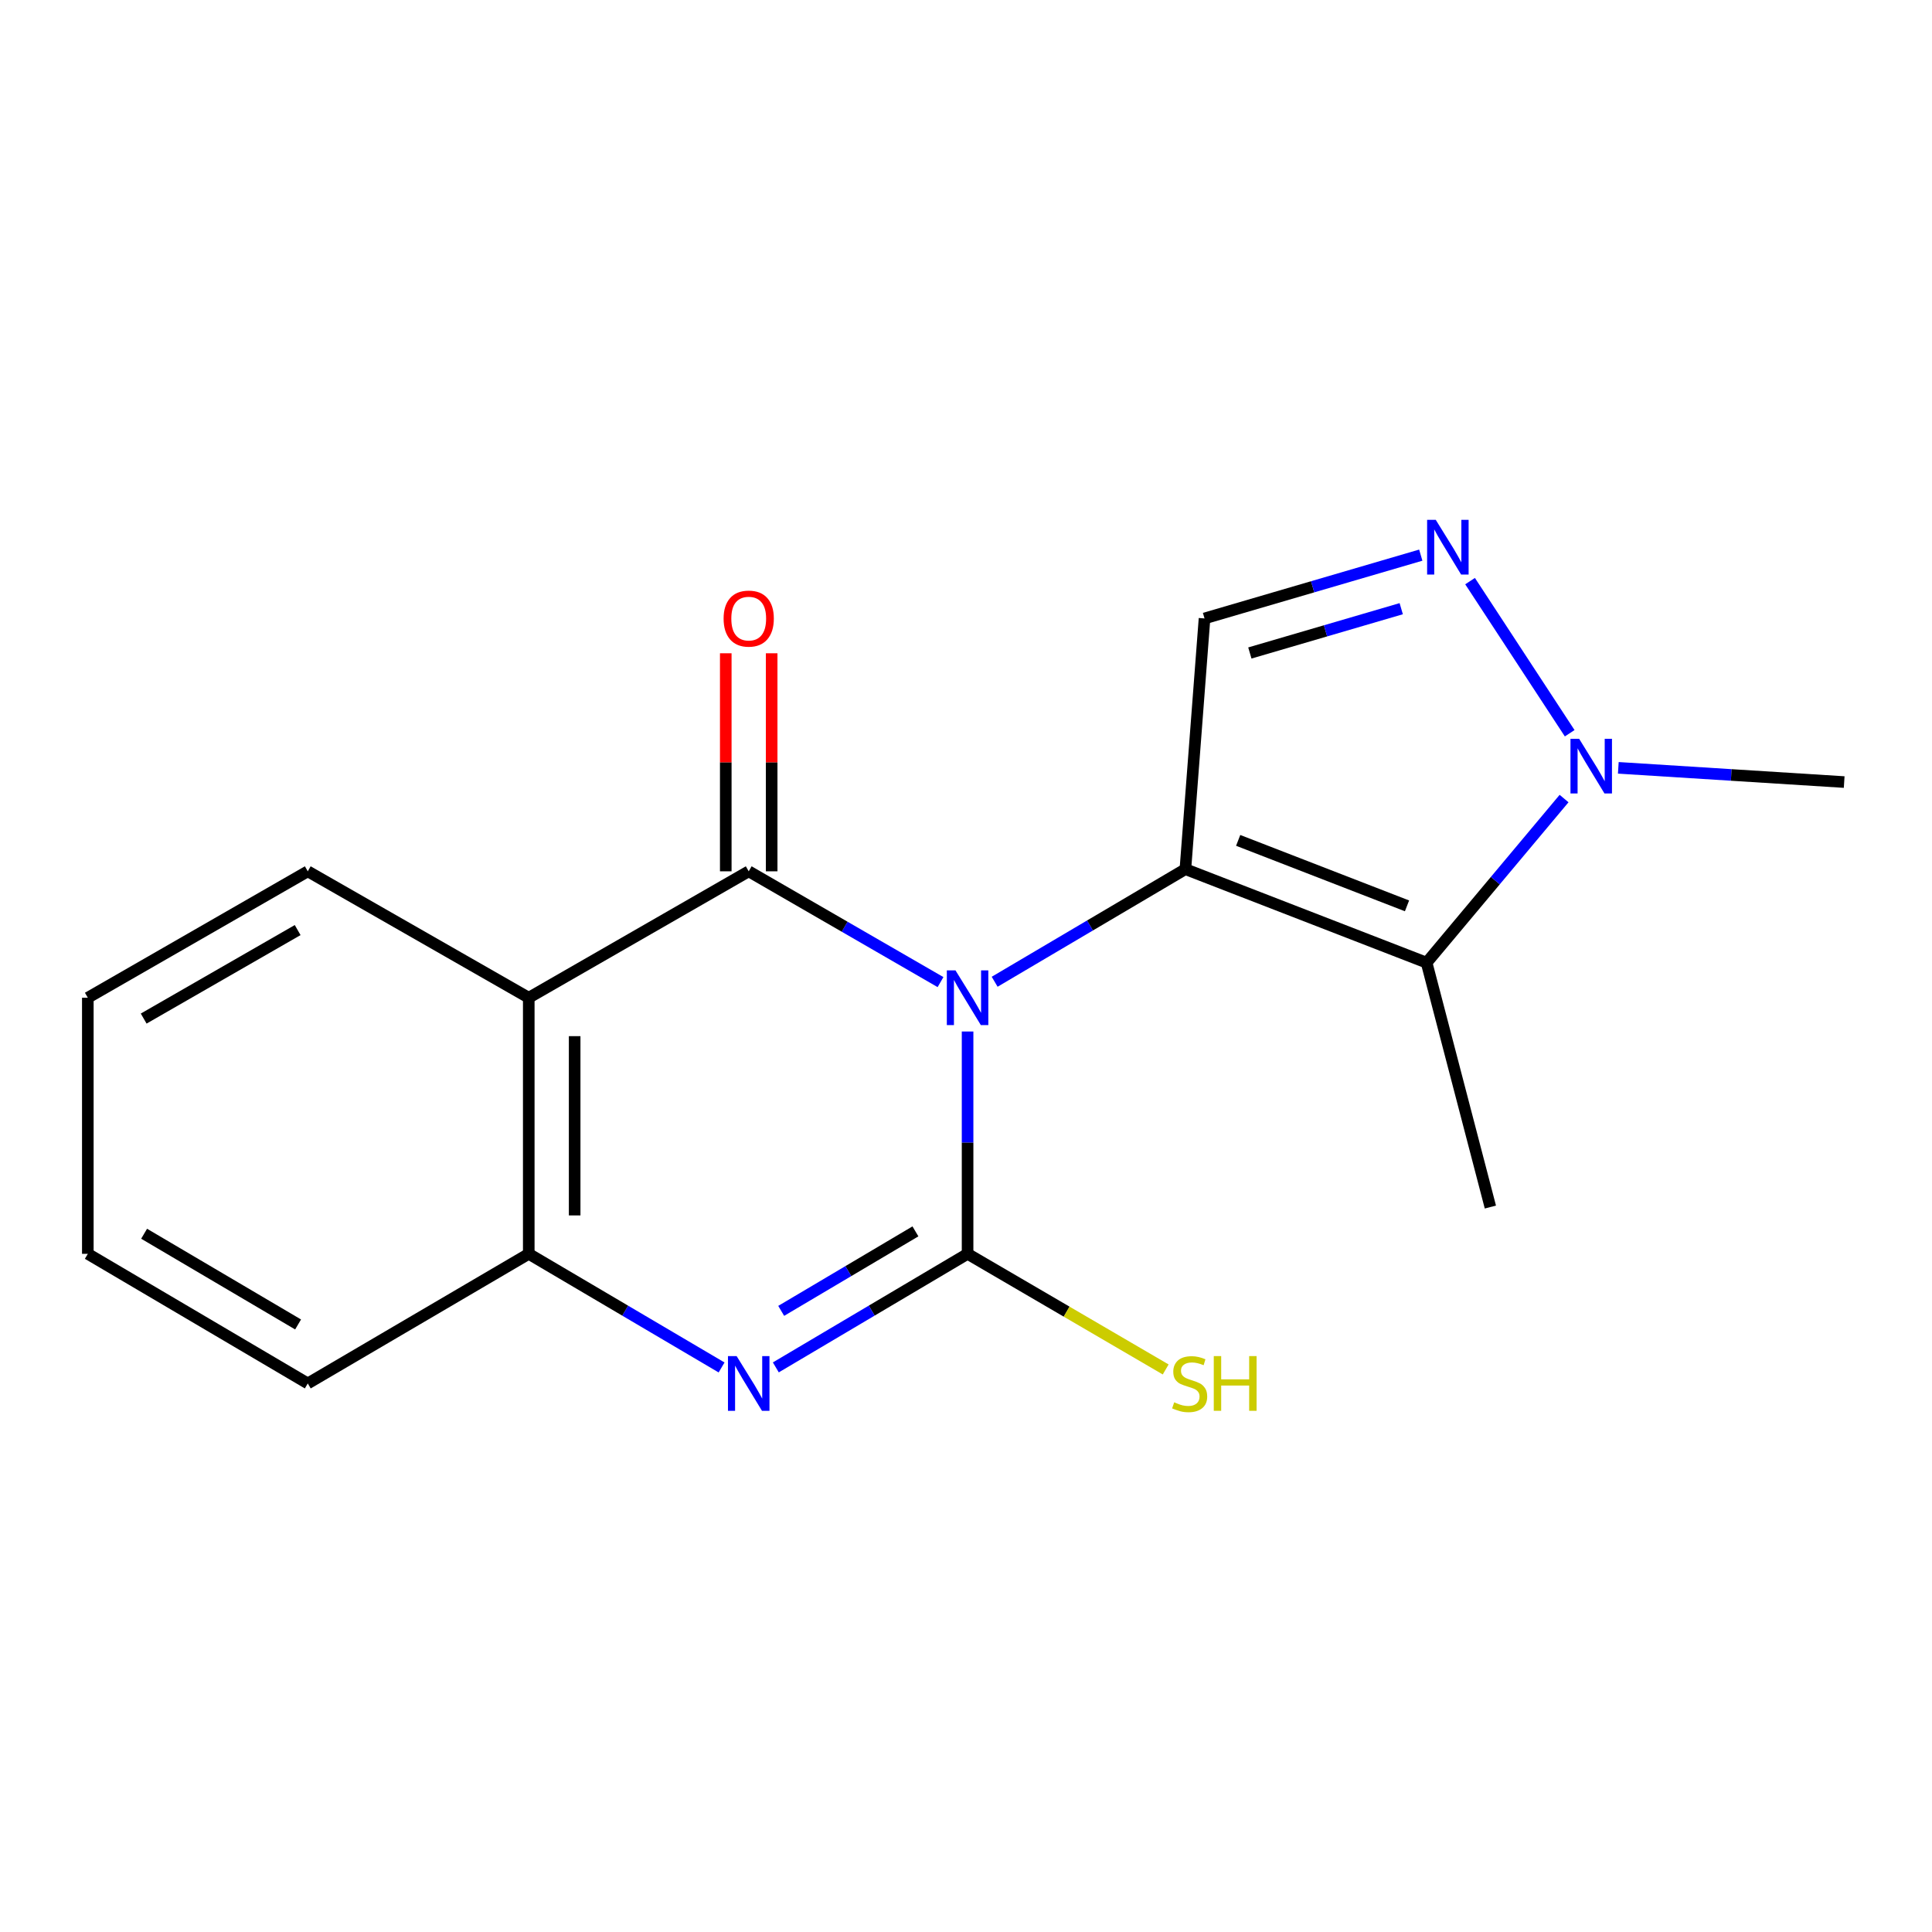 <?xml version='1.0' encoding='iso-8859-1'?>
<svg version='1.1' baseProfile='full'
              xmlns='http://www.w3.org/2000/svg'
                      xmlns:rdkit='http://www.rdkit.org/xml'
                      xmlns:xlink='http://www.w3.org/1999/xlink'
                  xml:space='preserve'
width='1000px' height='1000px' viewBox='0 0 1000 1000'>
<!-- END OF HEADER -->
<rect style='opacity:1.0;fill:#FFFFFF;stroke:none' width='1000' height='1000' x='0' y='0'> </rect>
<path class='bond-0' d='M 514.831,508.157 L 564.196,479.013' style='fill:none;fill-rule:evenodd;stroke:#0000FF;stroke-width:6px;stroke-linecap:butt;stroke-linejoin:miter;stroke-opacity:1' />
<path class='bond-0' d='M 564.196,479.013 L 613.56,449.87' style='fill:none;fill-rule:evenodd;stroke:#000000;stroke-width:6px;stroke-linecap:butt;stroke-linejoin:miter;stroke-opacity:1' />
<path class='bond-1' d='M 500.818,533.904 L 500.818,591.443' style='fill:none;fill-rule:evenodd;stroke:#0000FF;stroke-width:6px;stroke-linecap:butt;stroke-linejoin:miter;stroke-opacity:1' />
<path class='bond-1' d='M 500.818,591.443 L 500.818,648.983' style='fill:none;fill-rule:evenodd;stroke:#000000;stroke-width:6px;stroke-linecap:butt;stroke-linejoin:miter;stroke-opacity:1' />
<path class='bond-2' d='M 486.808,508.337 L 437.171,479.664' style='fill:none;fill-rule:evenodd;stroke:#0000FF;stroke-width:6px;stroke-linecap:butt;stroke-linejoin:miter;stroke-opacity:1' />
<path class='bond-2' d='M 437.171,479.664 L 387.535,450.991' style='fill:none;fill-rule:evenodd;stroke:#000000;stroke-width:6px;stroke-linecap:butt;stroke-linejoin:miter;stroke-opacity:1' />
<path class='bond-4' d='M 613.56,449.87 L 738.406,498.282' style='fill:none;fill-rule:evenodd;stroke:#000000;stroke-width:6px;stroke-linecap:butt;stroke-linejoin:miter;stroke-opacity:1' />
<path class='bond-4' d='M 640.877,434.981 L 728.268,468.87' style='fill:none;fill-rule:evenodd;stroke:#000000;stroke-width:6px;stroke-linecap:butt;stroke-linejoin:miter;stroke-opacity:1' />
<path class='bond-6' d='M 613.56,449.87 L 623.459,320.101' style='fill:none;fill-rule:evenodd;stroke:#000000;stroke-width:6px;stroke-linecap:butt;stroke-linejoin:miter;stroke-opacity:1' />
<path class='bond-3' d='M 500.818,648.983 L 451.192,678.372' style='fill:none;fill-rule:evenodd;stroke:#000000;stroke-width:6px;stroke-linecap:butt;stroke-linejoin:miter;stroke-opacity:1' />
<path class='bond-3' d='M 451.192,678.372 L 401.566,707.762' style='fill:none;fill-rule:evenodd;stroke:#0000FF;stroke-width:6px;stroke-linecap:butt;stroke-linejoin:miter;stroke-opacity:1' />
<path class='bond-3' d='M 473.825,637.358 L 439.086,657.931' style='fill:none;fill-rule:evenodd;stroke:#000000;stroke-width:6px;stroke-linecap:butt;stroke-linejoin:miter;stroke-opacity:1' />
<path class='bond-3' d='M 439.086,657.931 L 404.348,678.503' style='fill:none;fill-rule:evenodd;stroke:#0000FF;stroke-width:6px;stroke-linecap:butt;stroke-linejoin:miter;stroke-opacity:1' />
<path class='bond-11' d='M 500.818,648.983 L 552.088,678.907' style='fill:none;fill-rule:evenodd;stroke:#000000;stroke-width:6px;stroke-linecap:butt;stroke-linejoin:miter;stroke-opacity:1' />
<path class='bond-11' d='M 552.088,678.907 L 603.357,708.83' style='fill:none;fill-rule:evenodd;stroke:#CCCC00;stroke-width:6px;stroke-linecap:butt;stroke-linejoin:miter;stroke-opacity:1' />
<path class='bond-5' d='M 387.535,450.991 L 273.684,516.43' style='fill:none;fill-rule:evenodd;stroke:#000000;stroke-width:6px;stroke-linecap:butt;stroke-linejoin:miter;stroke-opacity:1' />
<path class='bond-10' d='M 399.414,450.991 L 399.414,394.562' style='fill:none;fill-rule:evenodd;stroke:#000000;stroke-width:6px;stroke-linecap:butt;stroke-linejoin:miter;stroke-opacity:1' />
<path class='bond-10' d='M 399.414,394.562 L 399.414,338.133' style='fill:none;fill-rule:evenodd;stroke:#FF0000;stroke-width:6px;stroke-linecap:butt;stroke-linejoin:miter;stroke-opacity:1' />
<path class='bond-10' d='M 375.656,450.991 L 375.656,394.562' style='fill:none;fill-rule:evenodd;stroke:#000000;stroke-width:6px;stroke-linecap:butt;stroke-linejoin:miter;stroke-opacity:1' />
<path class='bond-10' d='M 375.656,394.562 L 375.656,338.133' style='fill:none;fill-rule:evenodd;stroke:#FF0000;stroke-width:6px;stroke-linecap:butt;stroke-linejoin:miter;stroke-opacity:1' />
<path class='bond-18' d='M 373.491,707.796 L 323.588,678.39' style='fill:none;fill-rule:evenodd;stroke:#0000FF;stroke-width:6px;stroke-linecap:butt;stroke-linejoin:miter;stroke-opacity:1' />
<path class='bond-18' d='M 323.588,678.39 L 273.684,648.983' style='fill:none;fill-rule:evenodd;stroke:#000000;stroke-width:6px;stroke-linecap:butt;stroke-linejoin:miter;stroke-opacity:1' />
<path class='bond-8' d='M 738.406,498.282 L 773.982,455.807' style='fill:none;fill-rule:evenodd;stroke:#000000;stroke-width:6px;stroke-linecap:butt;stroke-linejoin:miter;stroke-opacity:1' />
<path class='bond-8' d='M 773.982,455.807 L 809.558,413.331' style='fill:none;fill-rule:evenodd;stroke:#0000FF;stroke-width:6px;stroke-linecap:butt;stroke-linejoin:miter;stroke-opacity:1' />
<path class='bond-12' d='M 738.406,498.282 L 771.415,624.764' style='fill:none;fill-rule:evenodd;stroke:#000000;stroke-width:6px;stroke-linecap:butt;stroke-linejoin:miter;stroke-opacity:1' />
<path class='bond-9' d='M 273.684,516.43 L 273.684,648.983' style='fill:none;fill-rule:evenodd;stroke:#000000;stroke-width:6px;stroke-linecap:butt;stroke-linejoin:miter;stroke-opacity:1' />
<path class='bond-9' d='M 297.442,536.313 L 297.442,629.1' style='fill:none;fill-rule:evenodd;stroke:#000000;stroke-width:6px;stroke-linecap:butt;stroke-linejoin:miter;stroke-opacity:1' />
<path class='bond-13' d='M 273.684,516.43 L 159.305,450.991' style='fill:none;fill-rule:evenodd;stroke:#000000;stroke-width:6px;stroke-linecap:butt;stroke-linejoin:miter;stroke-opacity:1' />
<path class='bond-7' d='M 623.459,320.101 L 679.426,303.721' style='fill:none;fill-rule:evenodd;stroke:#000000;stroke-width:6px;stroke-linecap:butt;stroke-linejoin:miter;stroke-opacity:1' />
<path class='bond-7' d='M 679.426,303.721 L 735.392,287.341' style='fill:none;fill-rule:evenodd;stroke:#0000FF;stroke-width:6px;stroke-linecap:butt;stroke-linejoin:miter;stroke-opacity:1' />
<path class='bond-7' d='M 646.923,337.988 L 686.099,326.522' style='fill:none;fill-rule:evenodd;stroke:#000000;stroke-width:6px;stroke-linecap:butt;stroke-linejoin:miter;stroke-opacity:1' />
<path class='bond-7' d='M 686.099,326.522 L 725.276,315.056' style='fill:none;fill-rule:evenodd;stroke:#0000FF;stroke-width:6px;stroke-linecap:butt;stroke-linejoin:miter;stroke-opacity:1' />
<path class='bond-19' d='M 760.904,300.784 L 812.469,379.526' style='fill:none;fill-rule:evenodd;stroke:#0000FF;stroke-width:6px;stroke-linecap:butt;stroke-linejoin:miter;stroke-opacity:1' />
<path class='bond-14' d='M 837.635,397.431 L 896.09,401.114' style='fill:none;fill-rule:evenodd;stroke:#0000FF;stroke-width:6px;stroke-linecap:butt;stroke-linejoin:miter;stroke-opacity:1' />
<path class='bond-14' d='M 896.09,401.114 L 954.545,404.796' style='fill:none;fill-rule:evenodd;stroke:#000000;stroke-width:6px;stroke-linecap:butt;stroke-linejoin:miter;stroke-opacity:1' />
<path class='bond-15' d='M 273.684,648.983 L 159.305,716.071' style='fill:none;fill-rule:evenodd;stroke:#000000;stroke-width:6px;stroke-linecap:butt;stroke-linejoin:miter;stroke-opacity:1' />
<path class='bond-16' d='M 159.305,450.991 L 45.455,516.43' style='fill:none;fill-rule:evenodd;stroke:#000000;stroke-width:6px;stroke-linecap:butt;stroke-linejoin:miter;stroke-opacity:1' />
<path class='bond-16' d='M 154.067,481.405 L 74.371,527.212' style='fill:none;fill-rule:evenodd;stroke:#000000;stroke-width:6px;stroke-linecap:butt;stroke-linejoin:miter;stroke-opacity:1' />
<path class='bond-20' d='M 159.305,716.071 L 45.455,648.983' style='fill:none;fill-rule:evenodd;stroke:#000000;stroke-width:6px;stroke-linecap:butt;stroke-linejoin:miter;stroke-opacity:1' />
<path class='bond-20' d='M 154.289,685.54 L 74.593,638.578' style='fill:none;fill-rule:evenodd;stroke:#000000;stroke-width:6px;stroke-linecap:butt;stroke-linejoin:miter;stroke-opacity:1' />
<path class='bond-17' d='M 45.455,516.43 L 45.455,648.983' style='fill:none;fill-rule:evenodd;stroke:#000000;stroke-width:6px;stroke-linecap:butt;stroke-linejoin:miter;stroke-opacity:1' />
<path  class='atom-0' d='M 494.558 502.27
L 503.838 517.27
Q 504.758 518.75, 506.238 521.43
Q 507.718 524.11, 507.798 524.27
L 507.798 502.27
L 511.558 502.27
L 511.558 530.59
L 507.678 530.59
L 497.718 514.19
Q 496.558 512.27, 495.318 510.07
Q 494.118 507.87, 493.758 507.19
L 493.758 530.59
L 490.078 530.59
L 490.078 502.27
L 494.558 502.27
' fill='#0000FF'/>
<path  class='atom-4' d='M 381.275 701.911
L 390.555 716.911
Q 391.475 718.391, 392.955 721.071
Q 394.435 723.751, 394.515 723.911
L 394.515 701.911
L 398.275 701.911
L 398.275 730.231
L 394.395 730.231
L 384.435 713.831
Q 383.275 711.911, 382.035 709.711
Q 380.835 707.511, 380.475 706.831
L 380.475 730.231
L 376.795 730.231
L 376.795 701.911
L 381.275 701.911
' fill='#0000FF'/>
<path  class='atom-8' d='M 743.153 269.078
L 752.433 284.078
Q 753.353 285.558, 754.833 288.238
Q 756.313 290.918, 756.393 291.078
L 756.393 269.078
L 760.153 269.078
L 760.153 297.398
L 756.273 297.398
L 746.313 280.998
Q 745.153 279.078, 743.913 276.878
Q 742.713 274.678, 742.353 273.998
L 742.353 297.398
L 738.673 297.398
L 738.673 269.078
L 743.153 269.078
' fill='#0000FF'/>
<path  class='atom-9' d='M 817.356 382.387
L 826.636 397.387
Q 827.556 398.867, 829.036 401.547
Q 830.516 404.227, 830.596 404.387
L 830.596 382.387
L 834.356 382.387
L 834.356 410.707
L 830.476 410.707
L 820.516 394.307
Q 819.356 392.387, 818.116 390.187
Q 816.916 387.987, 816.556 387.307
L 816.556 410.707
L 812.876 410.707
L 812.876 382.387
L 817.356 382.387
' fill='#0000FF'/>
<path  class='atom-11' d='M 374.535 320.181
Q 374.535 313.381, 377.895 309.581
Q 381.255 305.781, 387.535 305.781
Q 393.815 305.781, 397.175 309.581
Q 400.535 313.381, 400.535 320.181
Q 400.535 327.061, 397.135 330.981
Q 393.735 334.861, 387.535 334.861
Q 381.295 334.861, 377.895 330.981
Q 374.535 327.101, 374.535 320.181
M 387.535 331.661
Q 391.855 331.661, 394.175 328.781
Q 396.535 325.861, 396.535 320.181
Q 396.535 314.621, 394.175 311.821
Q 391.855 308.981, 387.535 308.981
Q 383.215 308.981, 380.855 311.781
Q 378.535 314.581, 378.535 320.181
Q 378.535 325.901, 380.855 328.781
Q 383.215 331.661, 387.535 331.661
' fill='#FF0000'/>
<path  class='atom-12' d='M 607.765 725.831
Q 608.085 725.951, 609.405 726.511
Q 610.725 727.071, 612.165 727.431
Q 613.645 727.751, 615.085 727.751
Q 617.765 727.751, 619.325 726.471
Q 620.885 725.151, 620.885 722.871
Q 620.885 721.311, 620.085 720.351
Q 619.325 719.391, 618.125 718.871
Q 616.925 718.351, 614.925 717.751
Q 612.405 716.991, 610.885 716.271
Q 609.405 715.551, 608.325 714.031
Q 607.285 712.511, 607.285 709.951
Q 607.285 706.391, 609.685 704.191
Q 612.125 701.991, 616.925 701.991
Q 620.205 701.991, 623.925 703.551
L 623.005 706.631
Q 619.605 705.231, 617.045 705.231
Q 614.285 705.231, 612.765 706.391
Q 611.245 707.511, 611.285 709.471
Q 611.285 710.991, 612.045 711.911
Q 612.845 712.831, 613.965 713.351
Q 615.125 713.871, 617.045 714.471
Q 619.605 715.271, 621.125 716.071
Q 622.645 716.871, 623.725 718.511
Q 624.845 720.111, 624.845 722.871
Q 624.845 726.791, 622.205 728.911
Q 619.605 730.991, 615.245 730.991
Q 612.725 730.991, 610.805 730.431
Q 608.925 729.911, 606.685 728.991
L 607.765 725.831
' fill='#CCCC00'/>
<path  class='atom-12' d='M 628.245 701.911
L 632.085 701.911
L 632.085 713.951
L 646.565 713.951
L 646.565 701.911
L 650.405 701.911
L 650.405 730.231
L 646.565 730.231
L 646.565 717.151
L 632.085 717.151
L 632.085 730.231
L 628.245 730.231
L 628.245 701.911
' fill='#CCCC00'/>
</svg>
